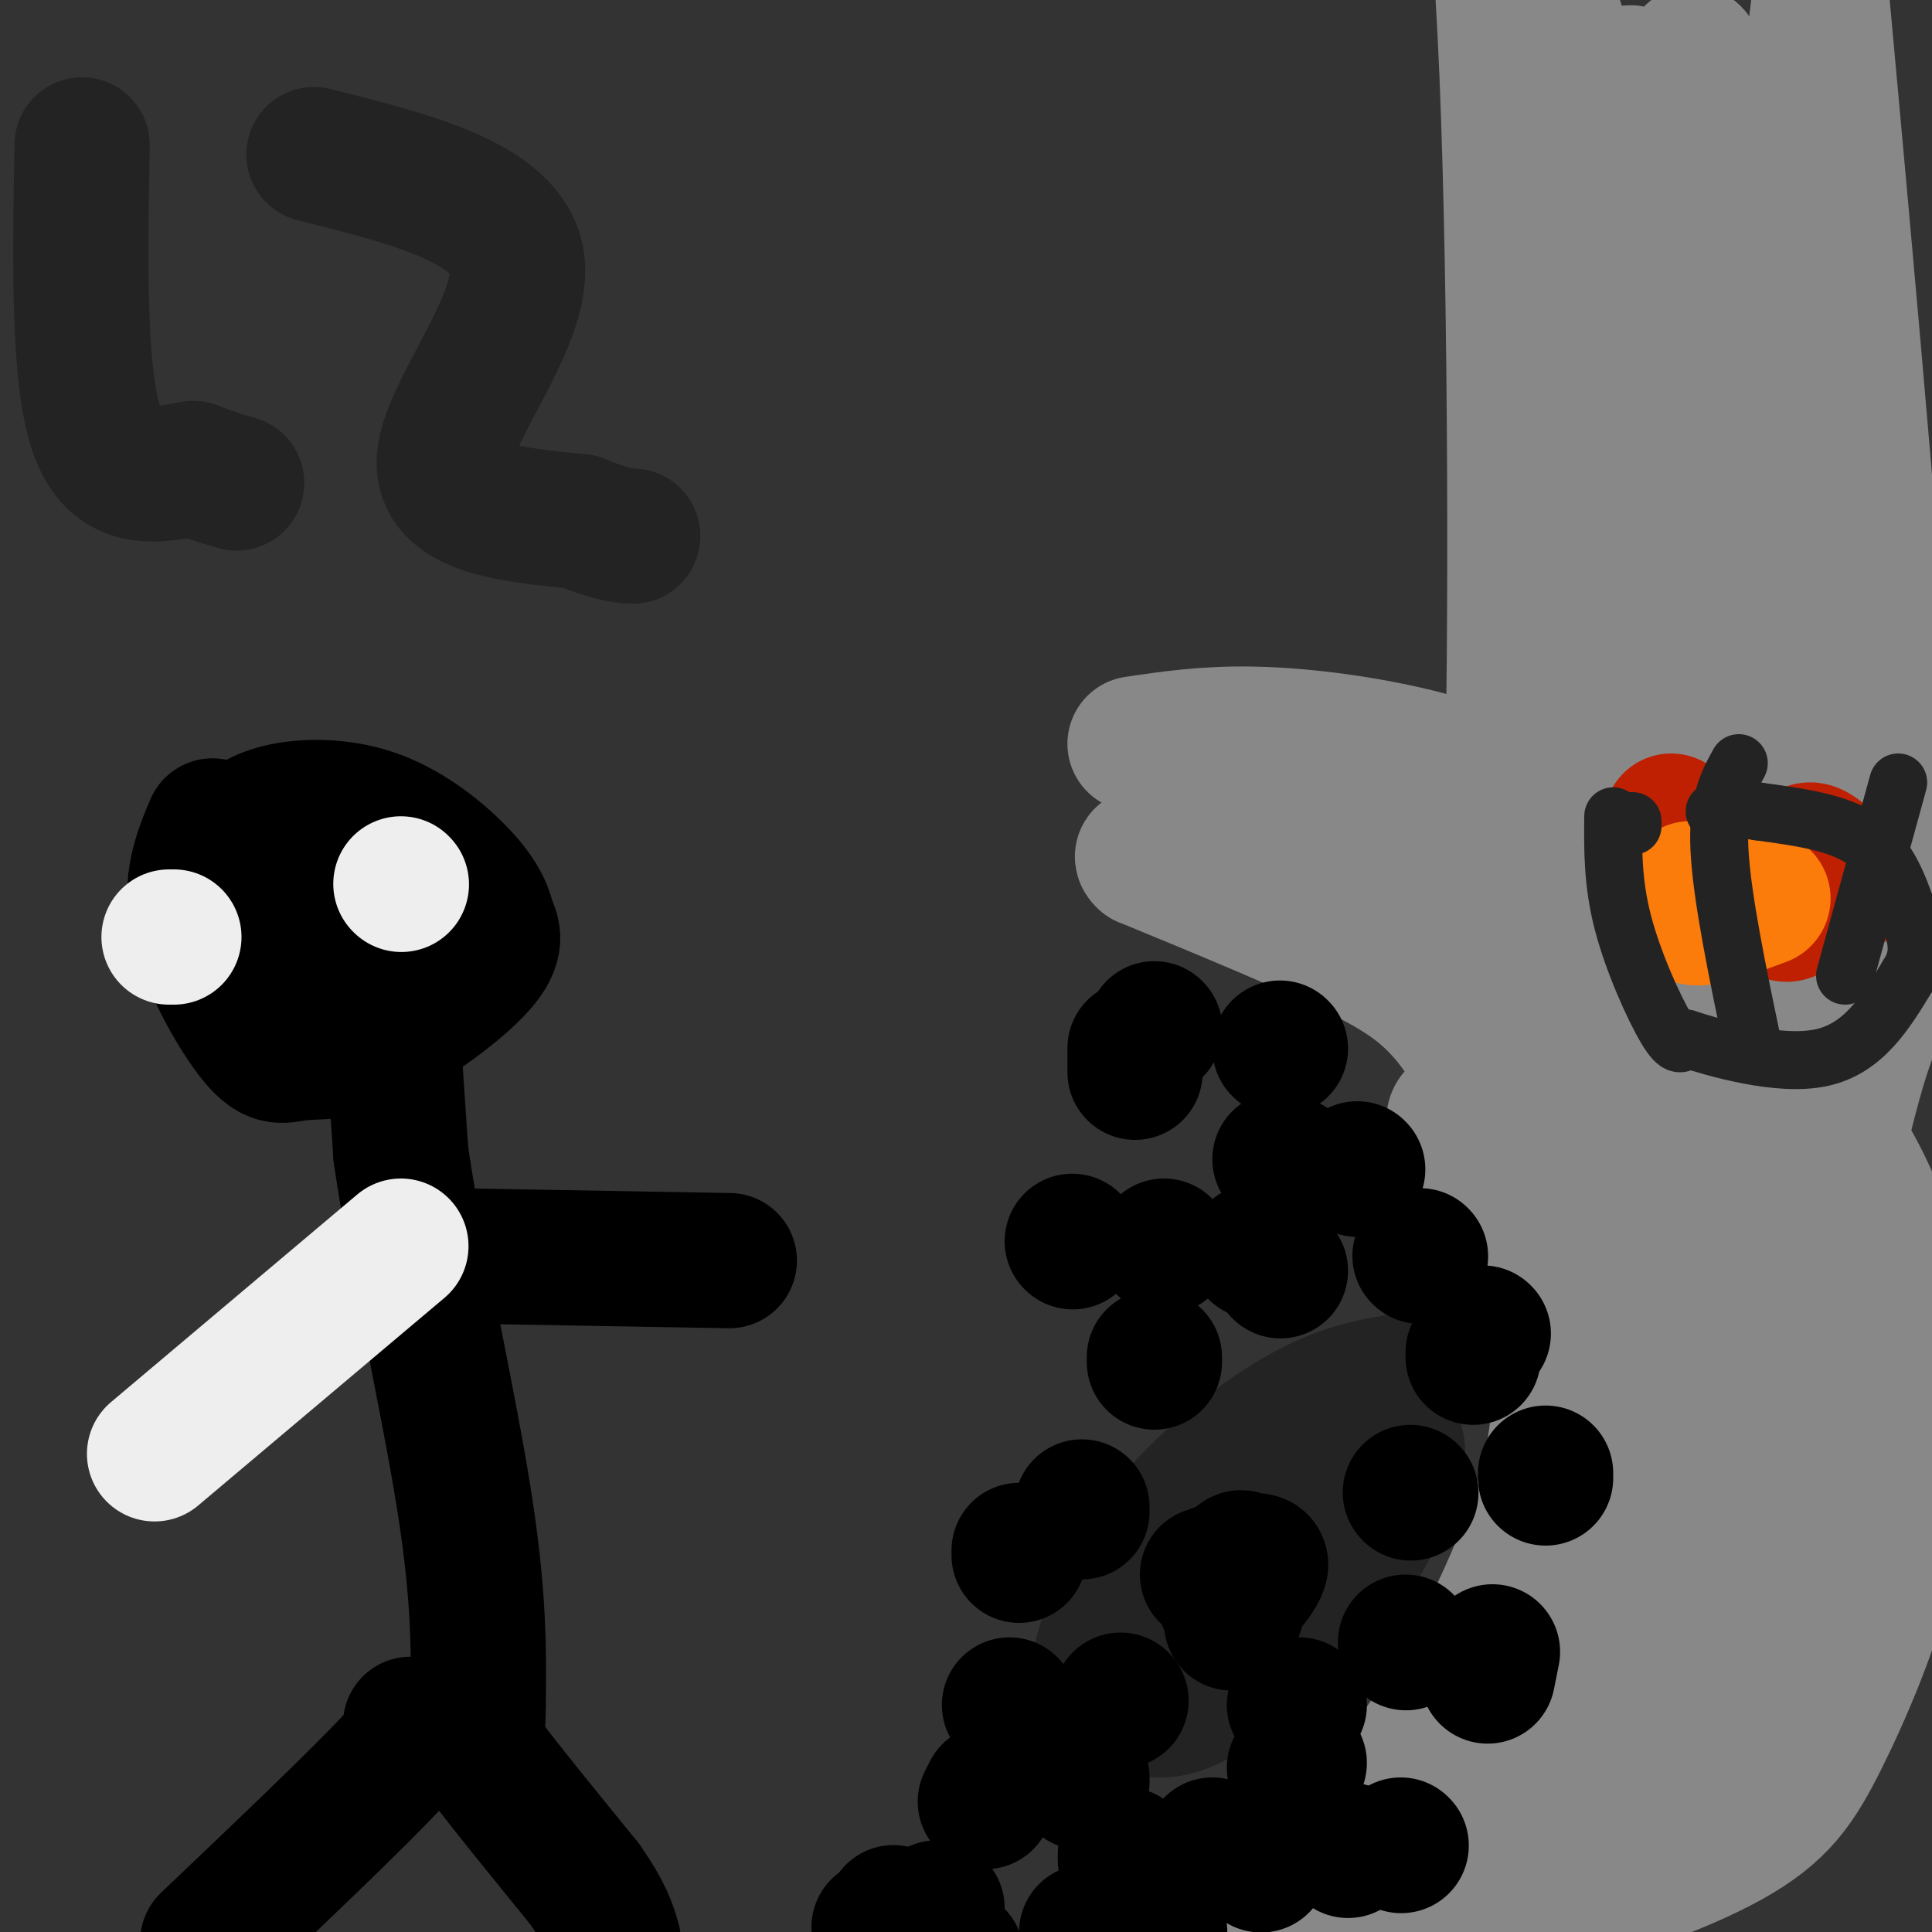 <svg viewBox='0 0 400 400' version='1.1' xmlns='http://www.w3.org/2000/svg' xmlns:xlink='http://www.w3.org/1999/xlink'><rect x="0" y="0" width="400" height="400" fill="#333333" stroke="none"/><g fill='none' stroke='#888888' stroke-width='28' stroke-linecap='round' stroke-linejoin='round'><path d='M323,10c0.000,0.000 2.000,3.000 2,3'/><path d='M235,154c7.266,-1.078 14.533,-2.156 24,-2c9.467,0.156 21.136,1.547 32,4c10.864,2.453 20.925,5.968 37,20c16.075,14.032 38.164,38.581 50,56c11.836,17.419 13.418,27.710 15,38'/><path d='M393,270c2.832,8.645 2.411,11.259 2,19c-0.411,7.741 -0.812,20.610 -4,34c-3.188,13.390 -9.164,27.300 -14,37c-4.836,9.700 -8.533,15.188 -19,21c-10.467,5.812 -27.705,11.946 -43,15c-15.295,3.054 -28.648,3.027 -42,3'/><path d='M273,399c-14.133,1.444 -28.467,3.556 -29,1c-0.533,-2.556 12.733,-9.778 26,-17'/><path d='M270,383c8.085,-5.005 15.298,-9.018 24,-21c8.702,-11.982 18.892,-31.935 24,-47c5.108,-15.065 5.132,-25.244 5,-35c-0.132,-9.756 -0.420,-19.088 -1,-26c-0.580,-6.912 -1.451,-11.403 -5,-18c-3.549,-6.597 -9.774,-15.298 -16,-24'/><path d='M301,212c-4.978,-6.222 -9.422,-9.778 -20,-15c-10.578,-5.222 -27.289,-12.111 -44,-19'/><path d='M237,178c-3.199,-2.627 10.802,0.306 24,5c13.198,4.694 25.592,11.148 37,17c11.408,5.852 21.831,11.100 29,17c7.169,5.900 11.085,12.450 15,19'/><path d='M342,236c5.375,9.537 11.313,23.879 14,29c2.687,5.121 2.122,1.022 1,10c-1.122,8.978 -2.802,31.032 -9,47c-6.198,15.968 -16.914,25.848 -25,32c-8.086,6.152 -13.543,8.576 -19,11'/><path d='M304,365c-8.244,5.889 -19.356,15.111 -15,16c4.356,0.889 24.178,-6.556 44,-14'/><path d='M333,367c9.695,-4.488 11.933,-8.708 18,-18c6.067,-9.292 15.963,-23.656 20,-41c4.037,-17.344 2.216,-37.670 0,-49c-2.216,-11.330 -4.827,-13.666 -10,-20c-5.173,-6.334 -12.906,-16.667 -25,-27c-12.094,-10.333 -28.547,-20.667 -45,-31'/><path d='M291,181c-14.364,-8.890 -27.774,-15.614 -37,-19c-9.226,-3.386 -14.267,-3.433 -9,0c5.267,3.433 20.841,10.347 36,20c15.159,9.653 29.903,22.044 41,35c11.097,12.956 18.549,26.478 26,40'/><path d='M348,257c8.209,16.138 15.732,36.482 19,45c3.268,8.518 2.280,5.208 0,11c-2.280,5.792 -5.851,20.685 -9,30c-3.149,9.315 -5.875,13.054 -9,17c-3.125,3.946 -6.649,8.101 -9,7c-2.351,-1.101 -3.529,-7.457 -4,-18c-0.471,-10.543 -0.236,-25.271 0,-40'/><path d='M336,309c0.944,-14.266 3.303,-29.930 4,-39c0.697,-9.070 -0.267,-11.544 -2,-15c-1.733,-3.456 -4.236,-7.892 -13,-14c-8.764,-6.108 -23.790,-13.888 -24,-9c-0.210,4.888 14.395,22.444 29,40'/><path d='M330,272c9.095,22.905 17.333,60.167 21,62c3.667,1.833 2.762,-31.762 1,-53c-1.762,-21.238 -4.381,-30.119 -7,-39'/><path d='M345,242c-7.333,-18.500 -22.167,-45.250 -37,-72'/><path d='M308,170c-5.333,-12.500 -0.167,-7.750 5,-3'/><path d='M313,167c0.988,-30.595 0.958,-105.583 -1,-152c-1.958,-46.417 -5.845,-64.262 -5,-63c0.845,1.262 6.423,21.631 12,42'/><path d='M319,-6c4.405,14.667 9.417,30.333 21,84c11.583,53.667 29.738,145.333 37,181c7.262,35.667 3.631,15.333 0,-5'/><path d='M377,254c1.571,-8.321 5.500,-26.625 9,-37c3.500,-10.375 6.571,-12.821 5,-48c-1.571,-35.179 -7.786,-103.089 -14,-171'/><path d='M377,-2c-5.214,31.583 -11.250,196.042 -12,239c-0.750,42.958 3.786,-35.583 5,-83c1.214,-47.417 -0.893,-63.708 -3,-80'/><path d='M367,74c-0.306,-22.572 0.428,-39.002 1,-44c0.572,-4.998 0.982,1.435 3,-1c2.018,-2.435 5.643,-13.738 3,25c-2.643,38.738 -11.554,127.517 -16,165c-4.446,37.483 -4.428,23.668 -5,5c-0.572,-18.668 -1.735,-42.191 0,-72c1.735,-29.809 6.367,-65.905 11,-102'/><path d='M364,50c1.200,-10.495 -1.300,14.268 -6,36c-4.700,21.732 -11.600,40.433 -16,54c-4.400,13.567 -6.300,21.999 -4,10c2.300,-11.999 8.800,-44.428 8,-48c-0.800,-3.572 -8.900,21.714 -17,47'/><path d='M329,149c-5.405,14.075 -10.418,25.762 -9,25c1.418,-0.762 9.266,-13.974 14,-26c4.734,-12.026 6.352,-22.864 8,-40c1.648,-17.136 3.324,-40.568 5,-64'/><path d='M347,44c1.356,-17.422 2.244,-28.978 3,-32c0.756,-3.022 1.378,2.489 2,8'/><path d='M352,20c-1.119,56.940 -4.917,195.292 -5,227c-0.083,31.708 3.548,-43.226 4,-91c0.452,-47.774 -2.274,-68.387 -5,-89'/><path d='M346,67c-0.893,-16.226 -0.625,-12.292 -2,-23c-1.375,-10.708 -4.393,-36.060 -8,-27c-3.607,9.060 -7.804,52.530 -12,96'/><path d='M324,113c-1.833,19.000 -0.417,18.500 1,18'/></g>
<g fill='none' stroke='#BF2001' stroke-width='28' stroke-linecap='round' stroke-linejoin='round'><path d='M346,170c0.000,0.000 3.000,13.000 3,13'/><path d='M349,183c1.153,0.372 2.536,-5.199 4,-8c1.464,-2.801 3.010,-2.831 6,1c2.990,3.831 7.426,11.523 10,13c2.574,1.477 3.287,-3.262 4,-8'/><path d='M373,181c0.711,-2.667 0.489,-5.333 2,-5c1.511,0.333 4.756,3.667 8,7'/></g>
<g fill='none' stroke='#FB7B0B' stroke-width='28' stroke-linecap='round' stroke-linejoin='round'><path d='M350,184c-0.750,2.833 -1.500,5.667 1,6c2.500,0.333 8.250,-1.833 14,-4'/></g>
<g fill='none' stroke='#232323' stroke-width='12' stroke-linecap='round' stroke-linejoin='round'><path d='M338,170c0.000,0.000 0.000,1.000 0,1'/><path d='M334,169c-0.067,6.889 -0.133,13.778 2,22c2.133,8.222 6.467,17.778 9,22c2.533,4.222 3.267,3.111 4,2'/><path d='M349,215c6.044,1.956 19.156,5.844 28,4c8.844,-1.844 13.422,-9.422 18,-17'/><path d='M395,202c3.060,-4.750 1.708,-8.125 0,-13c-1.708,-4.875 -3.774,-11.250 -9,-15c-5.226,-3.750 -13.613,-4.875 -22,-6'/><path d='M364,168c-5.167,-1.000 -7.083,-0.500 -9,0'/><path d='M363,217c-3.250,-15.583 -6.500,-31.167 -7,-41c-0.500,-9.833 1.750,-13.917 4,-18'/><path d='M382,202c0.000,0.000 11.000,-40.000 11,-40'/></g>
<g fill='none' stroke='#232323' stroke-width='28' stroke-linecap='round' stroke-linejoin='round'><path d='M17,30c-0.417,23.917 -0.833,47.833 3,59c3.833,11.167 11.917,9.583 20,8'/><path d='M40,97c4.833,1.833 6.917,2.417 9,3'/><path d='M65,32c20.022,5.022 40.044,10.044 42,22c1.956,11.956 -14.156,30.844 -15,41c-0.844,10.156 13.578,11.578 28,13'/><path d='M120,108c6.500,2.667 8.750,2.833 11,3'/><path d='M290,286c-6.101,0.988 -12.202,1.976 -21,7c-8.798,5.024 -20.292,14.083 -28,24c-7.708,9.917 -11.631,20.690 -13,26c-1.369,5.310 -0.185,5.155 1,5'/><path d='M229,348c2.045,2.534 6.659,6.370 12,6c5.341,-0.370 11.411,-4.944 18,-10c6.589,-5.056 13.697,-10.592 20,-20c6.303,-9.408 11.801,-22.688 10,-25c-1.801,-2.312 -10.900,6.344 -20,15'/></g>
<g fill='none' stroke='#000000' stroke-width='28' stroke-linecap='round' stroke-linejoin='round'><path d='M44,171c-2.440,5.822 -4.879,11.644 -3,20c1.879,8.356 8.078,19.244 12,24c3.922,4.756 5.567,3.378 9,3c3.433,-0.378 8.655,0.244 16,-3c7.345,-3.244 16.813,-10.356 21,-15c4.187,-4.644 3.094,-6.822 2,-9'/><path d='M101,191c-0.518,-3.251 -2.812,-6.879 -7,-11c-4.188,-4.121 -10.271,-8.737 -17,-11c-6.729,-2.263 -14.102,-2.174 -19,-1c-4.898,1.174 -7.319,3.431 -9,5c-1.681,1.569 -2.623,2.448 3,5c5.623,2.552 17.812,6.776 30,11'/><path d='M82,189c5.710,2.389 4.986,2.862 5,4c0.014,1.138 0.767,2.940 -1,5c-1.767,2.060 -6.053,4.379 -9,5c-2.947,0.621 -4.556,-0.456 -6,-3c-1.444,-2.544 -2.724,-6.555 -1,-8c1.724,-1.445 6.452,-0.326 10,2c3.548,2.326 5.917,5.857 7,9c1.083,3.143 0.881,5.898 0,6c-0.881,0.102 -2.440,-2.449 -4,-5'/><path d='M83,204c2.214,-4.262 9.750,-12.417 11,-14c1.250,-1.583 -3.786,3.405 -7,5c-3.214,1.595 -4.607,-0.202 -6,-2'/><path d='M81,193c-0.667,7.333 0.667,26.667 2,46'/><path d='M83,239c3.067,21.022 9.733,50.578 13,71c3.267,20.422 3.133,31.711 3,43'/><path d='M99,353c0.022,8.244 -1.422,7.356 2,12c3.422,4.644 11.711,14.822 20,25'/><path d='M121,390c4.333,6.167 5.167,9.083 6,12'/><path d='M85,357c1.500,0.250 3.000,0.500 -4,8c-7.000,7.500 -22.500,22.250 -38,37'/><path d='M94,260c0.000,0.000 57.000,1.000 57,1'/><path d='M250,326c5.560,-2.048 11.119,-4.095 11,-2c-0.119,2.095 -5.917,8.333 -7,8c-1.083,-0.333 2.548,-7.238 3,-9c0.452,-1.762 -2.274,1.619 -5,5'/><path d='M252,328c0.156,0.956 3.044,0.844 4,2c0.956,1.156 -0.022,3.578 -1,6'/><path d='M222,257c0.000,0.000 0.100,0.100 0.1,0.1'/><path d='M260,259c0.000,0.000 0.100,0.100 0.1,0.1'/><path d='M239,281c0.000,0.000 0.000,1.000 0,1'/><path d='M211,321c0.000,0.000 0.000,1.000 0,1'/><path d='M232,352c0.000,0.000 0.100,0.100 0.1,0.1'/><path d='M224,368c0.000,0.000 0.000,1.000 0,1'/><path d='M240,400c0.000,0.000 0.100,0.100 0.1,0.1'/><path d='M261,386c0.000,0.000 0.100,0.100 0.1,0.1'/><path d='M268,366c0.000,0.000 1.000,-1.000 1,-1'/><path d='M292,309c0.000,0.000 0.100,0.100 0.1,0.1'/><path d='M305,280c0.000,0.000 0.000,1.000 0,1'/><path d='M294,260c0.000,0.000 0.100,0.100 0.1,0.1'/><path d='M281,242c0.000,0.000 0.100,0.100 0.1,0.1'/><path d='M265,217c0.000,0.000 0.100,0.100 0.1,0.1'/><path d='M239,213c0.000,0.000 0.100,0.100 0.1,0.1'/><path d='M235,217c0.000,0.000 0.000,5.000 0,5'/><path d='M265,240c0.000,0.000 2.000,1.000 2,1'/><path d='M307,276c0.000,0.000 0.100,0.100 0.1,0.1'/><path d='M320,305c0.000,0.000 0.000,1.000 0,1'/><path d='M309,342c0.000,0.000 -1.000,5.000 -1,5'/><path d='M290,382c0.000,0.000 0.100,0.100 0.1,0.1'/><path d='M279,383c0.000,0.000 0.100,0.100 0.1,0.1'/><path d='M251,382c0.000,0.000 0.100,0.100 0.1,0.1'/><path d='M268,353c0.000,0.000 1.000,0.000 1,0'/><path d='M291,340c0.000,0.000 0.100,0.100 0.1,0.1'/><path d='M265,263c0.000,0.000 0.100,0.100 0.1,0.1'/><path d='M241,258c0.000,0.000 0.100,0.100 0.1,0.1'/><path d='M224,312c0.000,0.000 0.000,1.000 0,1'/><path d='M209,353c0.000,0.000 0.100,0.100 0.1,0.1'/><path d='M205,371c0.000,0.000 -1.000,2.000 -1,2'/><path d='M194,395c0.000,0.000 0.000,1.000 0,1'/><path d='M185,396c0.000,0.000 0.100,0.100 0.1,0.1'/><path d='M182,399c0.000,0.000 0.100,0.100 0.1,0.1'/><path d='M197,404c0.000,0.000 1.000,1.000 1,1'/><path d='M225,400c0.000,0.000 0.100,0.100 0.1,0.1'/><path d='M235,387c0.000,0.000 0.000,1.000 0,1'/><path d='M233,384c0.000,0.000 0.000,1.000 0,1'/></g>
<g fill='none' stroke='#EEEEEE' stroke-width='28' stroke-linecap='round' stroke-linejoin='round'><path d='M83,183c0.000,0.000 0.100,0.100 0.1,0.1'/><path d='M35,194c0.000,0.000 1.000,0.000 1,0'/><path d='M83,258c0.000,0.000 -51.000,43.000 -51,43'/></g>
</svg>